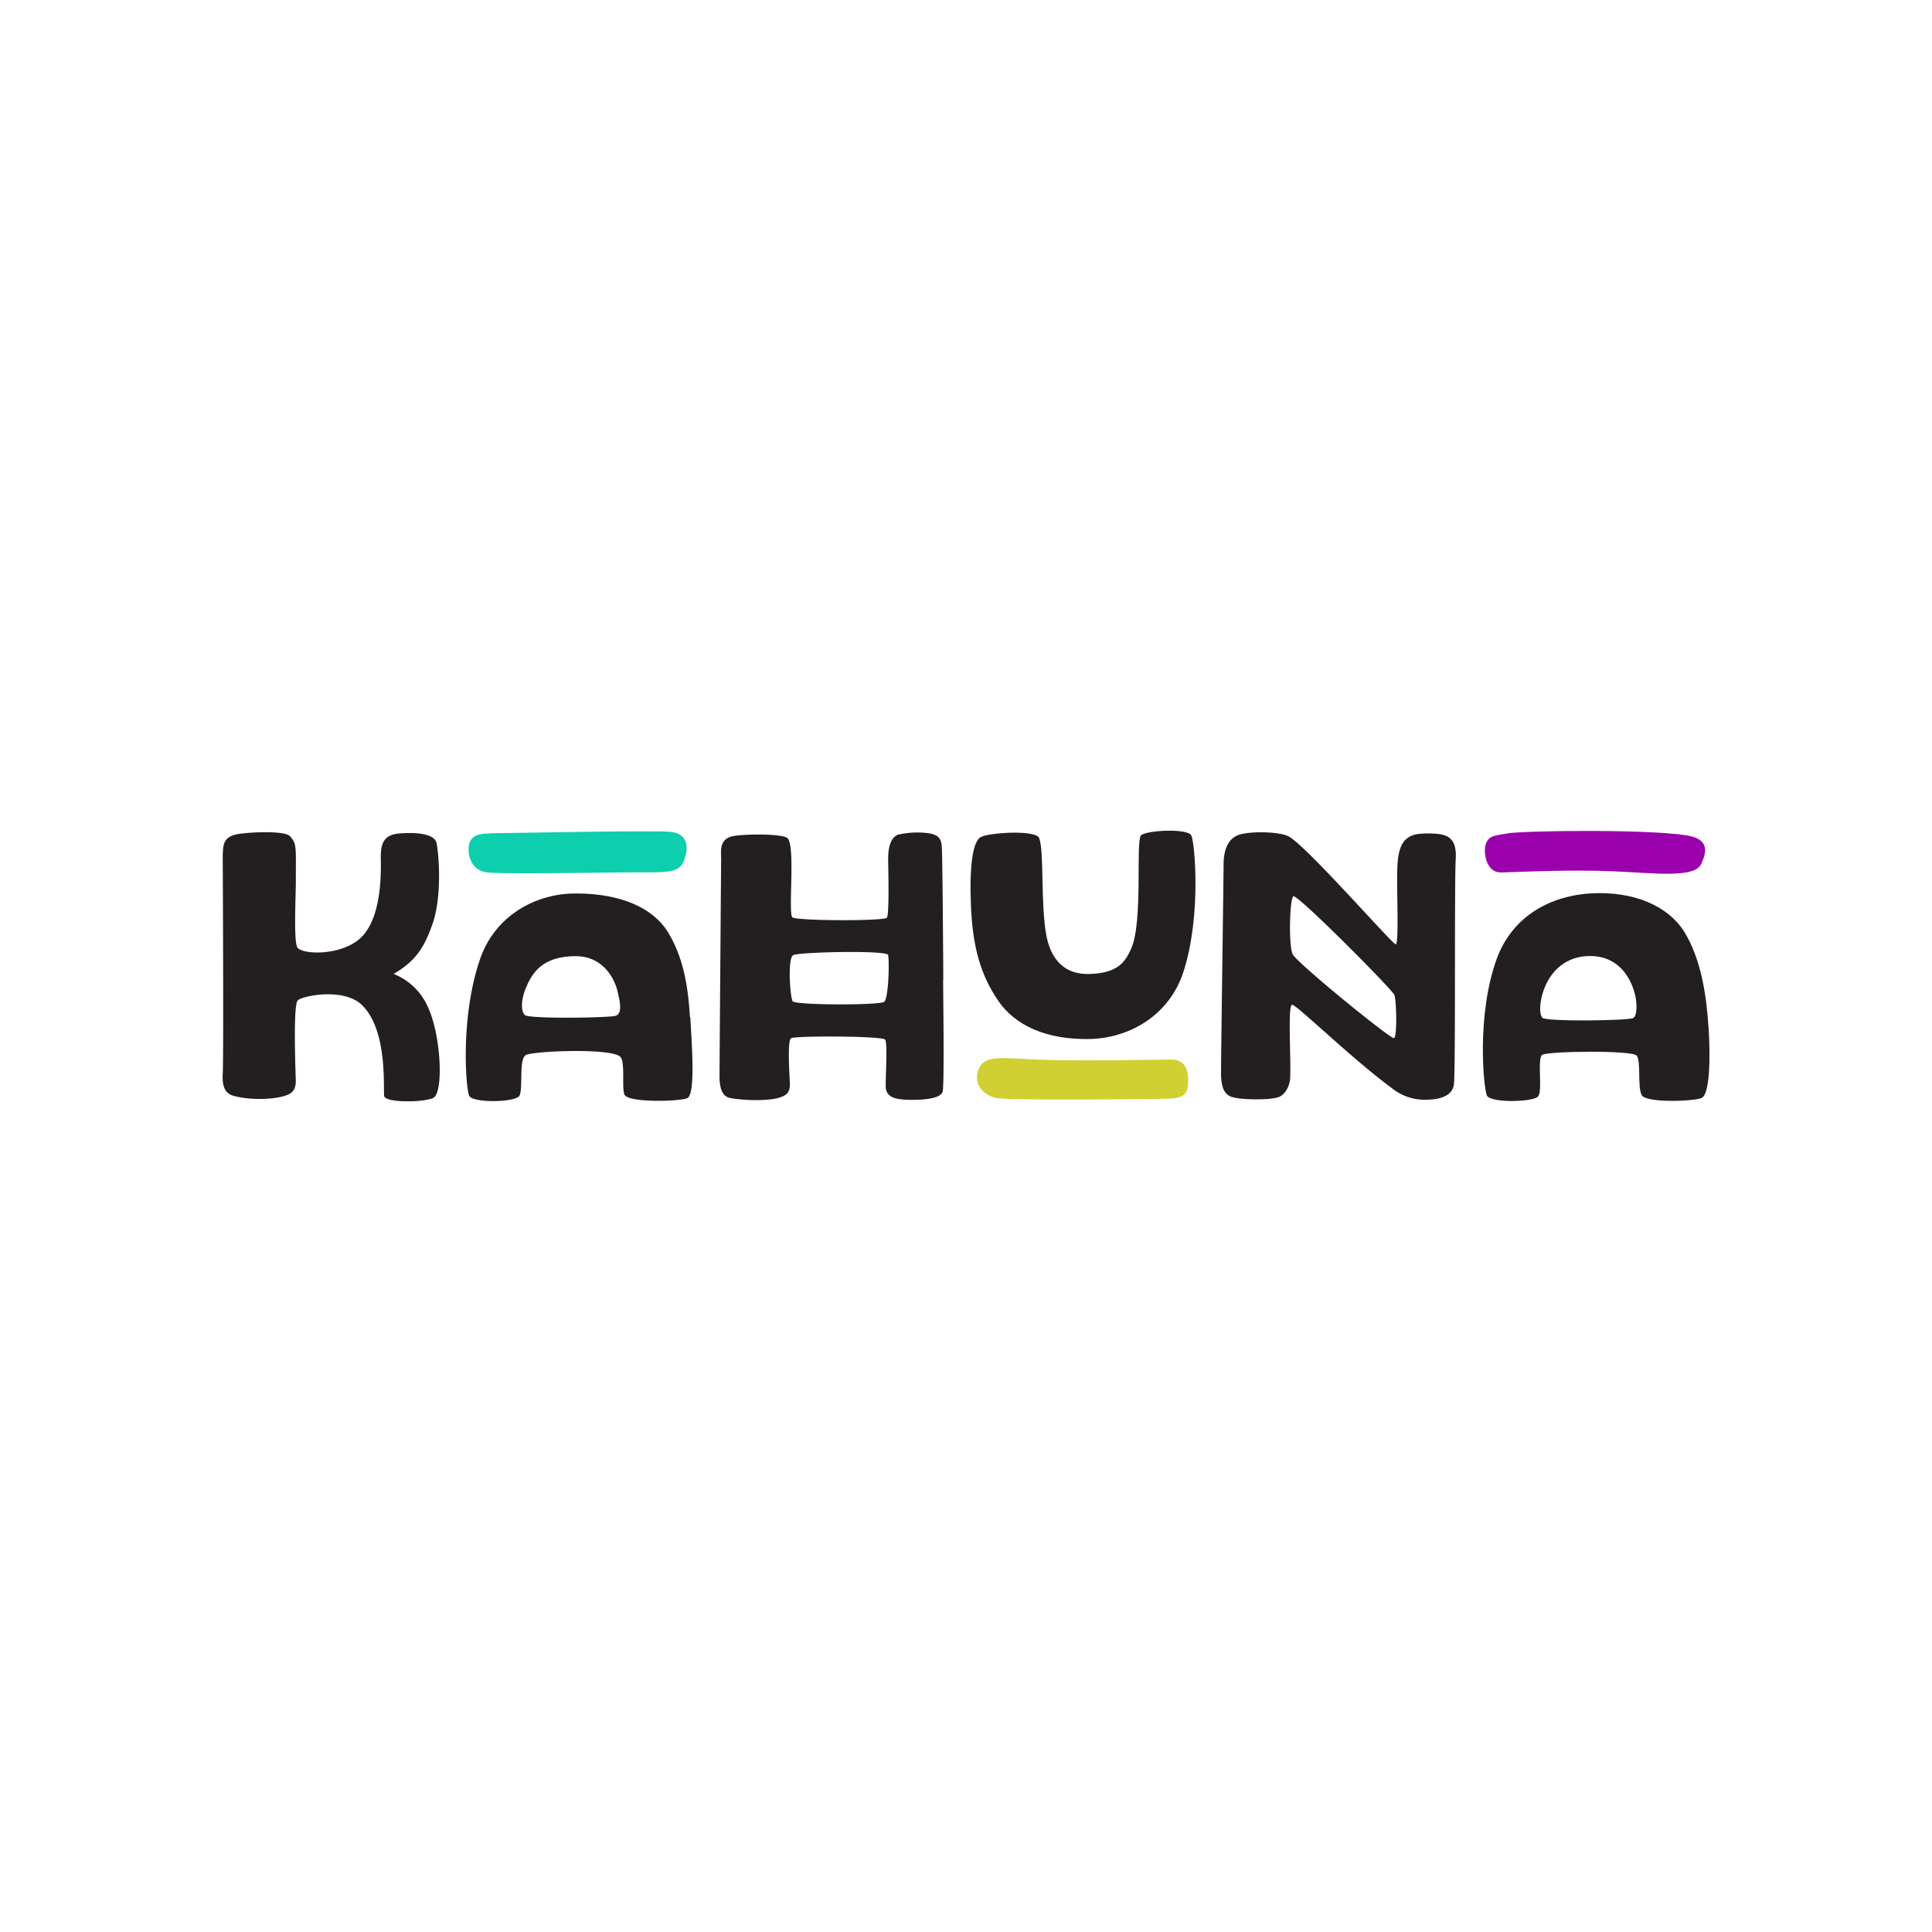 <svg id="Layer_1" data-name="Layer 1" xmlns="http://www.w3.org/2000/svg" viewBox="0 0 500 500"><defs><style>.cls-1{fill:#231f20;}.cls-2{fill:#0dcead;}.cls-2,.cls-3,.cls-4{fill-rule:evenodd;}.cls-3{fill:#9a00ab;}.cls-4{fill:#d0d032;}</style></defs><title>1457_500x500_white</title><path class="cls-1" d="M101.87,252.05c6-3.49,8-7.19,10-12.75,2.64-7.34,1.68-18.5,1.1-21.12s-5.92-2.78-9.52-2.49-4.86,1.95-4.9,5.83c0,2.92.61,15.37-5,21-5,5-15.76,4.61-16.66,2.54s-.33-13.2-.33-16.67c0-9.46.28-9.88-1.48-11.95-1.34-1.57-10.86-1.09-13.71-.54-3.72.72-3.56,2.91-3.73,5.23,0,0,.27,52.43,0,56.88s1.6,5.3,3.13,5.68c4.74,1.18,10.63.75,13.2-.17,1.58-.55,2.56-1.39,2.58-3.71,0-1.06-.78-19.53.49-20.89,1-1.13,11.9-3.49,16.7,1.25,6.71,6.64,5.39,21.78,5.69,23.5s9.81,1.7,12.62.51,2.11-15.83-1.11-23.1a16.22,16.22,0,0,0-9-9m33.92,10.63c-1.17-1-1-4.25.39-7.37,2-4.77,5.34-7.88,12.82-7.88,6.13,0,9.66,4.62,10.75,9.11.63,2.58,1.35,5.81-.56,6.33s-22.23.82-23.4-.19m42.69.51c-.43-7.29-1.49-15-5.59-21.82s-13.08-10.28-24.43-10.16c-9.73.11-20.39,5.53-24.33,17.08-5.13,15.08-3.64,33.32-2.78,35.26s12,1.74,13,0-.22-9.5,1.67-10.54,22.41-1.89,24.5.52c1.24,1.43.29,7.88,1,9.68.79,2.19,14,1.84,16.21,1s1.29-13.25.84-21"/><path class="cls-2" d="M126.81,215.69c-3.84,0-5.23,1.08-5.52,3.51-.18,1.48.23,6,4.77,6.58,3.45.42,24.09.14,34.78,0s14.71.64,16.09-2.88c1.52-3.88,1-7.19-3.51-7.63s-43.23.38-46.61.38"/><path class="cls-1" d="M399.15,263.38c-.86-1.05-.68-4.05.25-6.85,1.7-5.09,5.89-9.41,12.76-9.1,7.13.33,10.24,6.13,11.13,10.67.32,1.62.48,4.67-.61,5.36s-22.68,1-23.53-.08m43,2.4c-.54-8.54-2-17.59-6.12-24.4S423,230.55,411.62,231.21c-9.71.57-20.12,5.41-24.32,17.08-5.23,14.51-3.35,33.3-2.49,35.24s11.89,1.73,13.22.25-.33-9.87,1.12-10.8,23.27-1.25,24.43.22.15,7.95,1.28,10.2c1,2.08,13.31,1.65,15.47.78s2.37-10.15,1.84-18.4"/><path class="cls-3" d="M390.21,215.69c-3.8.57-5.08.68-5.76,3-.51,1.76,0,7.25,4.17,7.1,3.47-.12,18.08-.77,28.76-.31,10.43.45,21,1.84,22.79-1.74s2-6.7-3.85-7.58c-10.75-1.62-41.64-1.18-46.11-.5"/><path class="cls-1" d="M282.18,268.89c-11.35.26-19.57-3.47-24-10.11s-6.45-13.7-6.9-24.29.51-16.83,2.59-17.88c2.29-1.17,14.25-1.89,15.07.29,1.34,3.55.33,17.29,1.87,25.26.78,4.05,3.1,10,10.88,9.91,7.61-.13,9.57-3.16,11.09-6.65,3.11-7.11,1.05-27.95,2.55-29.26s12.11-1.85,13,.08,2.62,20.84-2.06,35.27c-3.76,11.61-14.38,17.15-24.11,17.38"/><path class="cls-4" d="M302.27,284.34c3.85-.07,5-1.12,5.18-3.56s.09-6.6-4.39-6.57c-3.47,0-23.68.48-34.36,0-10.88-.49-14.06-1.14-15.53,2.79-.94,2.5,0,5.8,4.3,7.1,2.69.81,41.08.32,44.8.25"/><path class="cls-1" d="M205.15,259.12c-.69-1-1.36-11.12.12-11.93s24.19-1.32,24.56-.05.16,11.21-1,12.13-23,.9-23.71-.15m39-5.56c0-3.44-.19-32.62-.4-34.67s-1-2.73-3-3.19a22.39,22.39,0,0,0-8.39.33c-2.16,1-2.57,4-2.46,7.26,0,1.14.32,13.27-.34,14.2s-23.25.83-24.44-.07.8-18.13-1.22-20.43c-1.2-1.37-12.18-1.16-14.59-.5-3.53,1-2.51,4.48-2.66,6.8,0,0-.37,47.56-.41,55.17,0,4.47,1.42,5.48,2.91,5.73,4.4.75,10.35.7,12.83-.21,1.52-.56,2.46-1.1,2.48-3.42,0-.86-.79-11.18.3-11.86s23.68-.61,24.36.36,0,11.12.15,12.5c.31,2.38,2.28,3.08,6.78,3.08s7.42-.64,7.92-2.07.14-25.57.14-29m90.71-21.62c1.92.34,25.69,24.32,26.09,25.57.56,1.75.72,11.22-.16,11.14-1.34-.12-25-19.42-26.16-21.67s-.76-15.22.23-15m33.73-16.25c-5.16,0-6.53,3-6.85,8s.48,20.79-.47,20.65-23-25.39-27.67-27.91c-2.22-1.19-9-1.43-12.43-.57s-4.44,4.32-4.44,7.89S316,273,316,277.5c-.07,6.18,2.4,6.34,4.07,6.68s8.41.63,10.89-.28c1.52-.56,2.85-2.68,2.94-5,.21-5.33-.64-18.54.46-18.87.94-.29,15.27,13.79,25.71,21.47a13.54,13.54,0,0,0,9,3.11c3-.05,6.58-.66,7.18-3.77.5-2.58.11-52,.49-58.49s-3-6.66-8.16-6.66"/></svg>